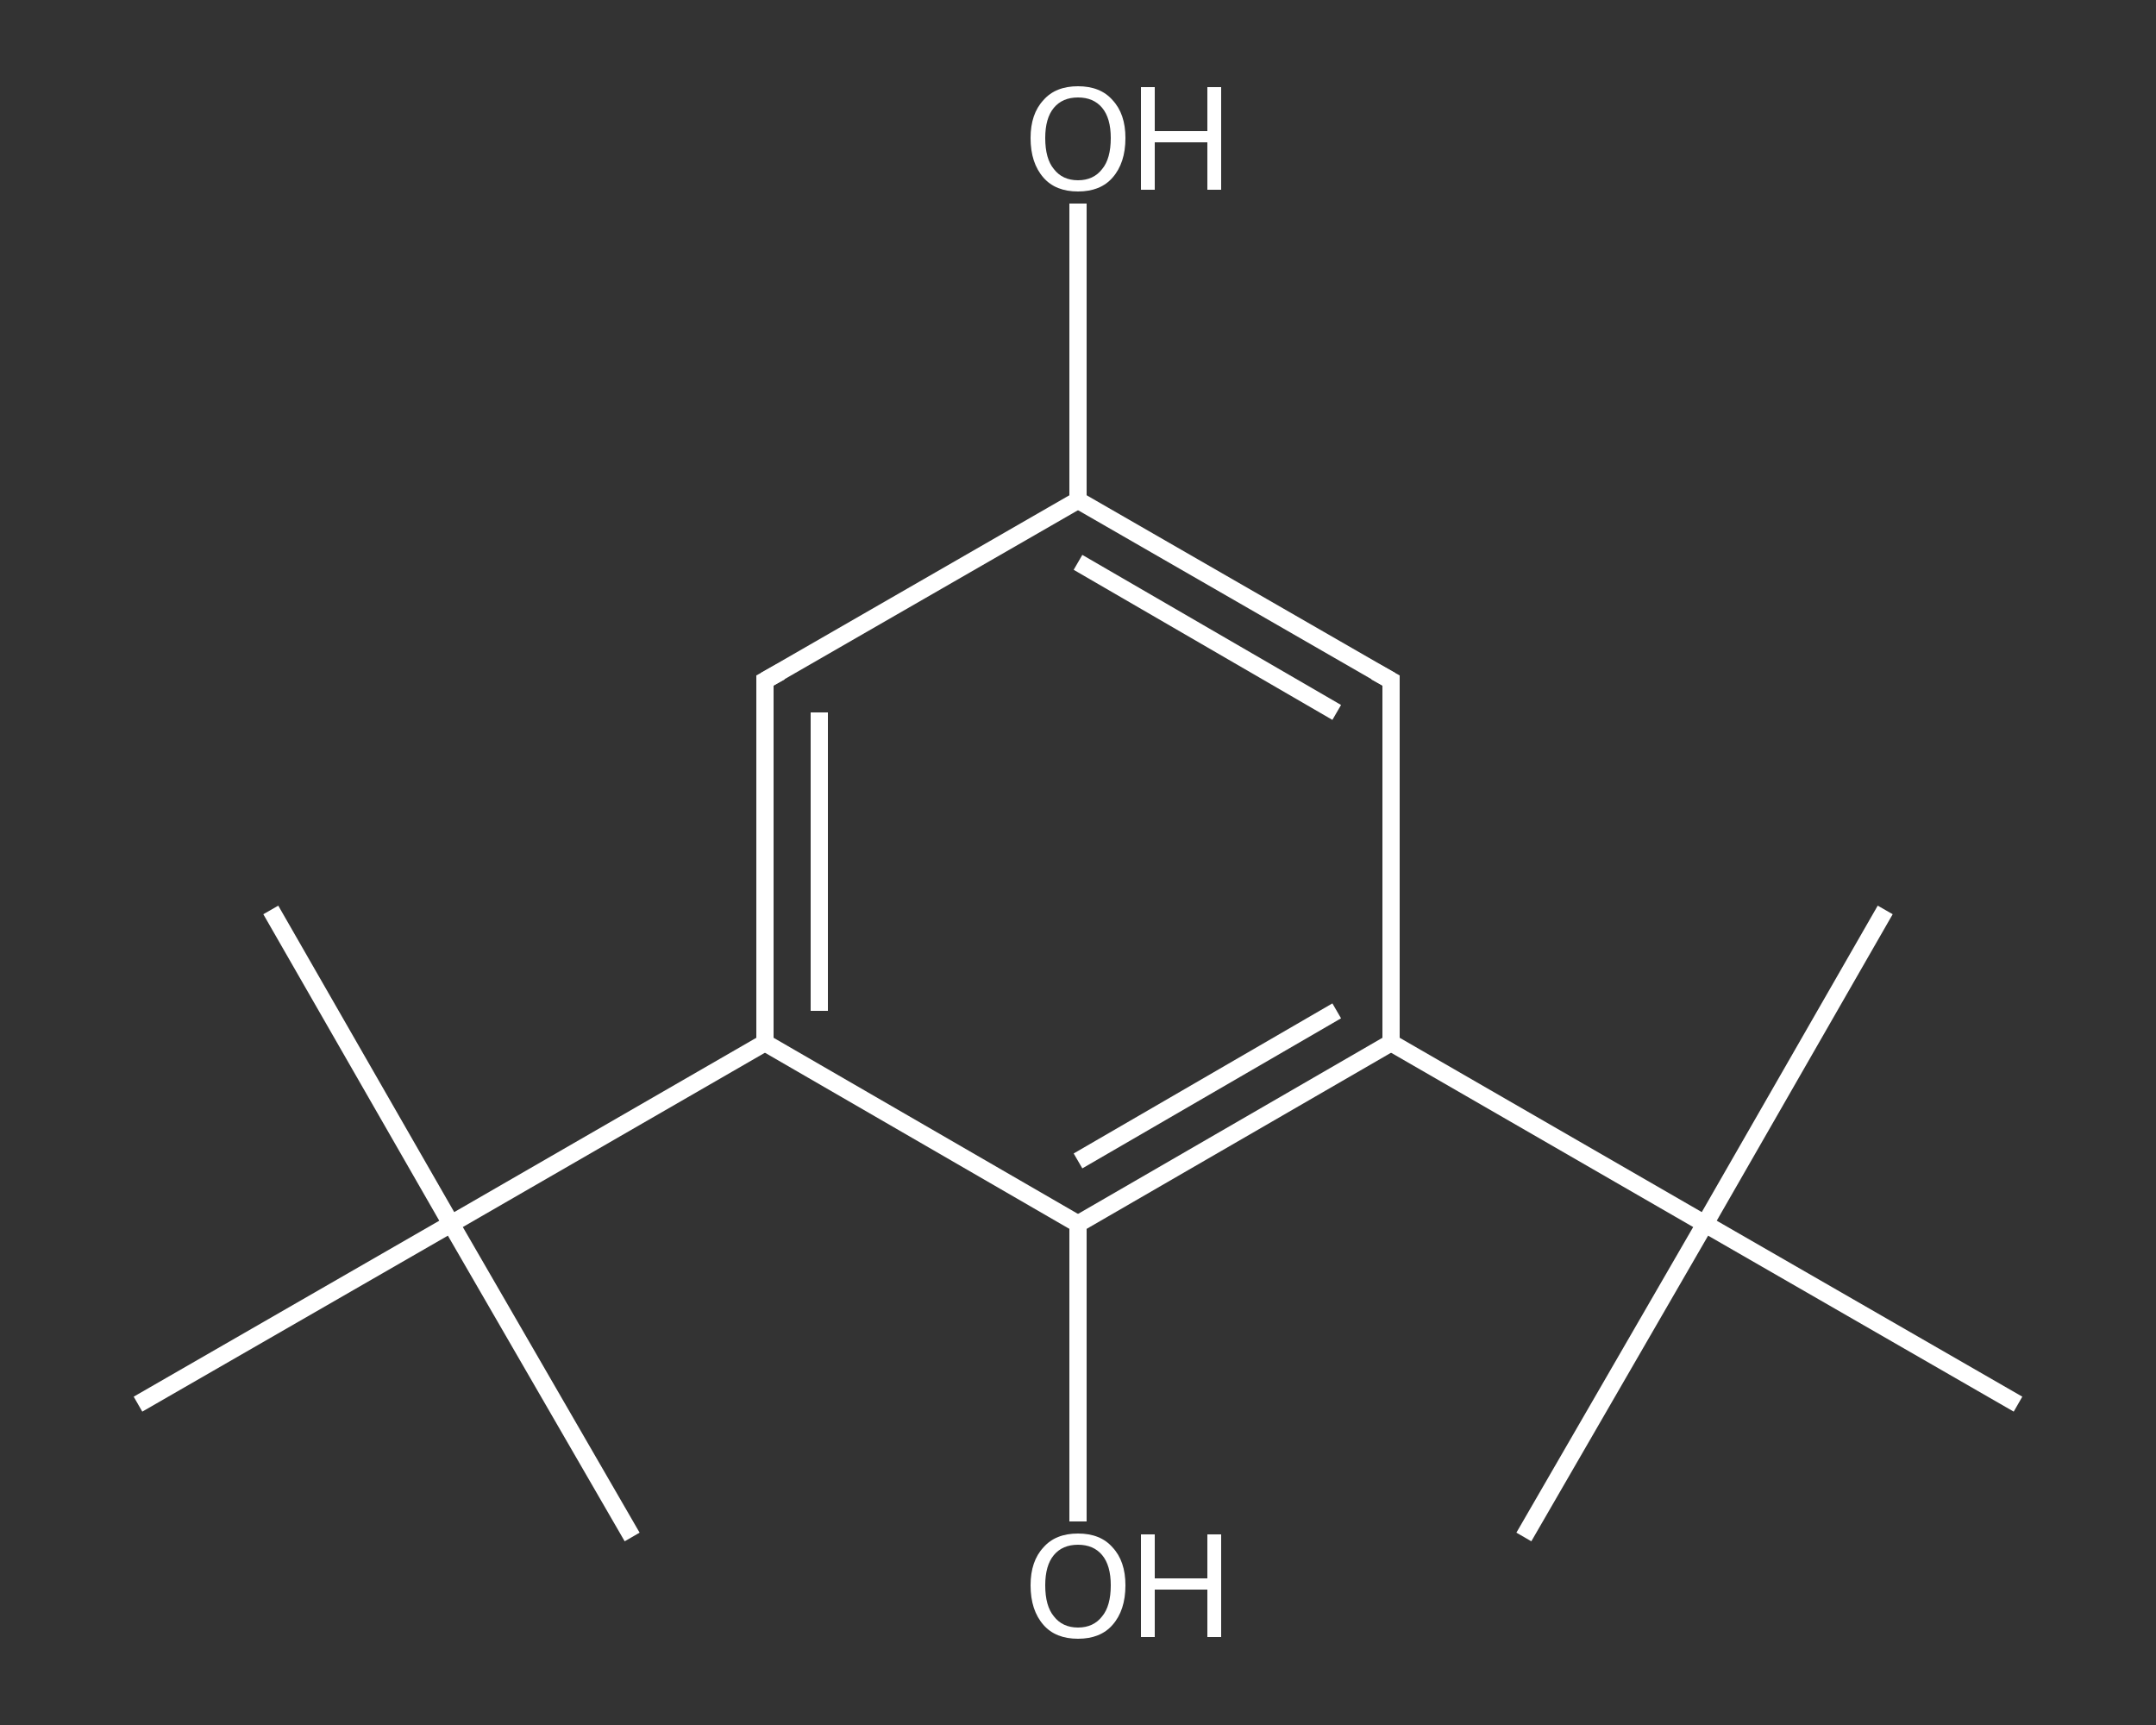 <?xml version='1.0' encoding='iso-8859-1'?>
<svg version='1.1' baseProfile='full'
              xmlns='http://www.w3.org/2000/svg'
                      xmlns:rdkit='http://www.rdkit.org/xml'
                      xmlns:xlink='http://www.w3.org/1999/xlink'
                  xml:space='preserve'
width='250px' height='200px' viewBox='0 0 250 200'>
<rect x="0" y="0" width="250" height="200" fill="#333333" stroke="none"/>
<!-- END OF HEADER -->
<rect style='opacity:1.0;fill:transparent;stroke:none' width='250.0' height='200.0' x='0.0' y='0.0'> </rect>
<path class='bond-0 atom-0 atom-1' d='M 31.4,105.5 L 52.3,141.9' style='fill:none;fill-rule:evenodd;stroke:#FFFFFF;stroke-width:2.0px;stroke-linecap:butt;stroke-linejoin:miter;stroke-opacity:1' />
<path class='bond-1 atom-1 atom-2' d='M 52.3,141.9 L 73.3,178.2' style='fill:none;fill-rule:evenodd;stroke:#FFFFFF;stroke-width:2.0px;stroke-linecap:butt;stroke-linejoin:miter;stroke-opacity:1' />
<path class='bond-2 atom-1 atom-3' d='M 52.3,141.9 L 16.0,162.8' style='fill:none;fill-rule:evenodd;stroke:#FFFFFF;stroke-width:2.0px;stroke-linecap:butt;stroke-linejoin:miter;stroke-opacity:1' />
<path class='bond-3 atom-1 atom-4' d='M 52.3,141.9 L 88.7,120.9' style='fill:none;fill-rule:evenodd;stroke:#FFFFFF;stroke-width:2.0px;stroke-linecap:butt;stroke-linejoin:miter;stroke-opacity:1' />
<path class='bond-4 atom-4 atom-5' d='M 88.7,120.9 L 88.7,78.9' style='fill:none;fill-rule:evenodd;stroke:#FFFFFF;stroke-width:2.0px;stroke-linecap:butt;stroke-linejoin:miter;stroke-opacity:1' />
<path class='bond-4 atom-4 atom-5' d='M 95.0,117.2 L 95.0,82.6' style='fill:none;fill-rule:evenodd;stroke:#FFFFFF;stroke-width:2.0px;stroke-linecap:butt;stroke-linejoin:miter;stroke-opacity:1' />
<path class='bond-5 atom-5 atom-6' d='M 88.7,78.9 L 125.0,58.0' style='fill:none;fill-rule:evenodd;stroke:#FFFFFF;stroke-width:2.0px;stroke-linecap:butt;stroke-linejoin:miter;stroke-opacity:1' />
<path class='bond-6 atom-6 atom-7' d='M 125.0,58.0 L 125.0,40.8' style='fill:none;fill-rule:evenodd;stroke:#FFFFFF;stroke-width:2.0px;stroke-linecap:butt;stroke-linejoin:miter;stroke-opacity:1' />
<path class='bond-6 atom-6 atom-7' d='M 125.0,40.8 L 125.0,23.6' style='fill:none;fill-rule:evenodd;stroke:#FFFFFF;stroke-width:2.0px;stroke-linecap:butt;stroke-linejoin:miter;stroke-opacity:1' />
<path class='bond-7 atom-6 atom-8' d='M 125.0,58.0 L 161.3,78.9' style='fill:none;fill-rule:evenodd;stroke:#FFFFFF;stroke-width:2.0px;stroke-linecap:butt;stroke-linejoin:miter;stroke-opacity:1' />
<path class='bond-7 atom-6 atom-8' d='M 125.0,65.2 L 155.0,82.6' style='fill:none;fill-rule:evenodd;stroke:#FFFFFF;stroke-width:2.0px;stroke-linecap:butt;stroke-linejoin:miter;stroke-opacity:1' />
<path class='bond-8 atom-8 atom-9' d='M 161.3,78.9 L 161.3,120.9' style='fill:none;fill-rule:evenodd;stroke:#FFFFFF;stroke-width:2.0px;stroke-linecap:butt;stroke-linejoin:miter;stroke-opacity:1' />
<path class='bond-9 atom-9 atom-10' d='M 161.3,120.9 L 197.7,141.9' style='fill:none;fill-rule:evenodd;stroke:#FFFFFF;stroke-width:2.0px;stroke-linecap:butt;stroke-linejoin:miter;stroke-opacity:1' />
<path class='bond-10 atom-10 atom-11' d='M 197.7,141.9 L 176.7,178.2' style='fill:none;fill-rule:evenodd;stroke:#FFFFFF;stroke-width:2.0px;stroke-linecap:butt;stroke-linejoin:miter;stroke-opacity:1' />
<path class='bond-11 atom-10 atom-12' d='M 197.7,141.9 L 218.6,105.5' style='fill:none;fill-rule:evenodd;stroke:#FFFFFF;stroke-width:2.0px;stroke-linecap:butt;stroke-linejoin:miter;stroke-opacity:1' />
<path class='bond-12 atom-10 atom-13' d='M 197.7,141.9 L 234.0,162.8' style='fill:none;fill-rule:evenodd;stroke:#FFFFFF;stroke-width:2.0px;stroke-linecap:butt;stroke-linejoin:miter;stroke-opacity:1' />
<path class='bond-13 atom-9 atom-14' d='M 161.3,120.9 L 125.0,141.9' style='fill:none;fill-rule:evenodd;stroke:#FFFFFF;stroke-width:2.0px;stroke-linecap:butt;stroke-linejoin:miter;stroke-opacity:1' />
<path class='bond-13 atom-9 atom-14' d='M 155.0,117.2 L 125.0,134.6' style='fill:none;fill-rule:evenodd;stroke:#FFFFFF;stroke-width:2.0px;stroke-linecap:butt;stroke-linejoin:miter;stroke-opacity:1' />
<path class='bond-14 atom-14 atom-15' d='M 125.0,141.9 L 125.0,159.1' style='fill:none;fill-rule:evenodd;stroke:#FFFFFF;stroke-width:2.0px;stroke-linecap:butt;stroke-linejoin:miter;stroke-opacity:1' />
<path class='bond-14 atom-14 atom-15' d='M 125.0,159.1 L 125.0,176.4' style='fill:none;fill-rule:evenodd;stroke:#FFFFFF;stroke-width:2.0px;stroke-linecap:butt;stroke-linejoin:miter;stroke-opacity:1' />
<path class='bond-15 atom-14 atom-4' d='M 125.0,141.9 L 88.7,120.9' style='fill:none;fill-rule:evenodd;stroke:#FFFFFF;stroke-width:2.0px;stroke-linecap:butt;stroke-linejoin:miter;stroke-opacity:1' />
<path d='M 88.7,81.0 L 88.7,78.9 L 90.5,77.9' style='fill:none;stroke:#FFFFFF;stroke-width:2.0px;stroke-linecap:butt;stroke-linejoin:miter;stroke-opacity:1;' />
<path d='M 159.5,77.9 L 161.3,78.9 L 161.3,81.0' style='fill:none;stroke:#FFFFFF;stroke-width:2.0px;stroke-linecap:butt;stroke-linejoin:miter;stroke-opacity:1;' />
<path class='atom-7' d='M 119.5 16.0
Q 119.5 13.2, 121.0 11.6
Q 122.4 10.0, 125.0 10.0
Q 127.6 10.0, 129.0 11.6
Q 130.5 13.2, 130.5 16.0
Q 130.5 18.9, 129.0 20.6
Q 127.6 22.2, 125.0 22.2
Q 122.4 22.2, 121.0 20.6
Q 119.5 18.9, 119.5 16.0
M 125.0 20.9
Q 126.8 20.9, 127.8 19.6
Q 128.8 18.4, 128.8 16.0
Q 128.8 13.7, 127.8 12.5
Q 126.8 11.3, 125.0 11.3
Q 123.2 11.3, 122.2 12.5
Q 121.2 13.7, 121.2 16.0
Q 121.2 18.4, 122.2 19.6
Q 123.2 20.9, 125.0 20.9
' fill='#FFFFFF'/>
<path class='atom-7' d='M 132.3 10.1
L 133.9 10.1
L 133.9 15.2
L 140.0 15.2
L 140.0 10.1
L 141.6 10.1
L 141.6 22.0
L 140.0 22.0
L 140.0 16.5
L 133.9 16.5
L 133.9 22.0
L 132.3 22.0
L 132.3 10.1
' fill='#FFFFFF'/>
<path class='atom-15' d='M 119.5 183.8
Q 119.5 181.0, 121.0 179.4
Q 122.4 177.8, 125.0 177.8
Q 127.6 177.8, 129.0 179.4
Q 130.5 181.0, 130.5 183.8
Q 130.5 186.7, 129.0 188.4
Q 127.6 190.0, 125.0 190.0
Q 122.4 190.0, 121.0 188.4
Q 119.5 186.7, 119.5 183.8
M 125.0 188.7
Q 126.8 188.7, 127.8 187.4
Q 128.8 186.2, 128.8 183.8
Q 128.8 181.5, 127.8 180.3
Q 126.8 179.1, 125.0 179.1
Q 123.2 179.1, 122.2 180.3
Q 121.2 181.5, 121.2 183.8
Q 121.2 186.2, 122.2 187.4
Q 123.2 188.7, 125.0 188.7
' fill='#FFFFFF'/>
<path class='atom-15' d='M 132.3 177.9
L 133.9 177.9
L 133.9 183.0
L 140.0 183.0
L 140.0 177.9
L 141.6 177.9
L 141.6 189.8
L 140.0 189.8
L 140.0 184.3
L 133.9 184.3
L 133.9 189.8
L 132.3 189.8
L 132.3 177.9
' fill='#FFFFFF'/>
</svg>
